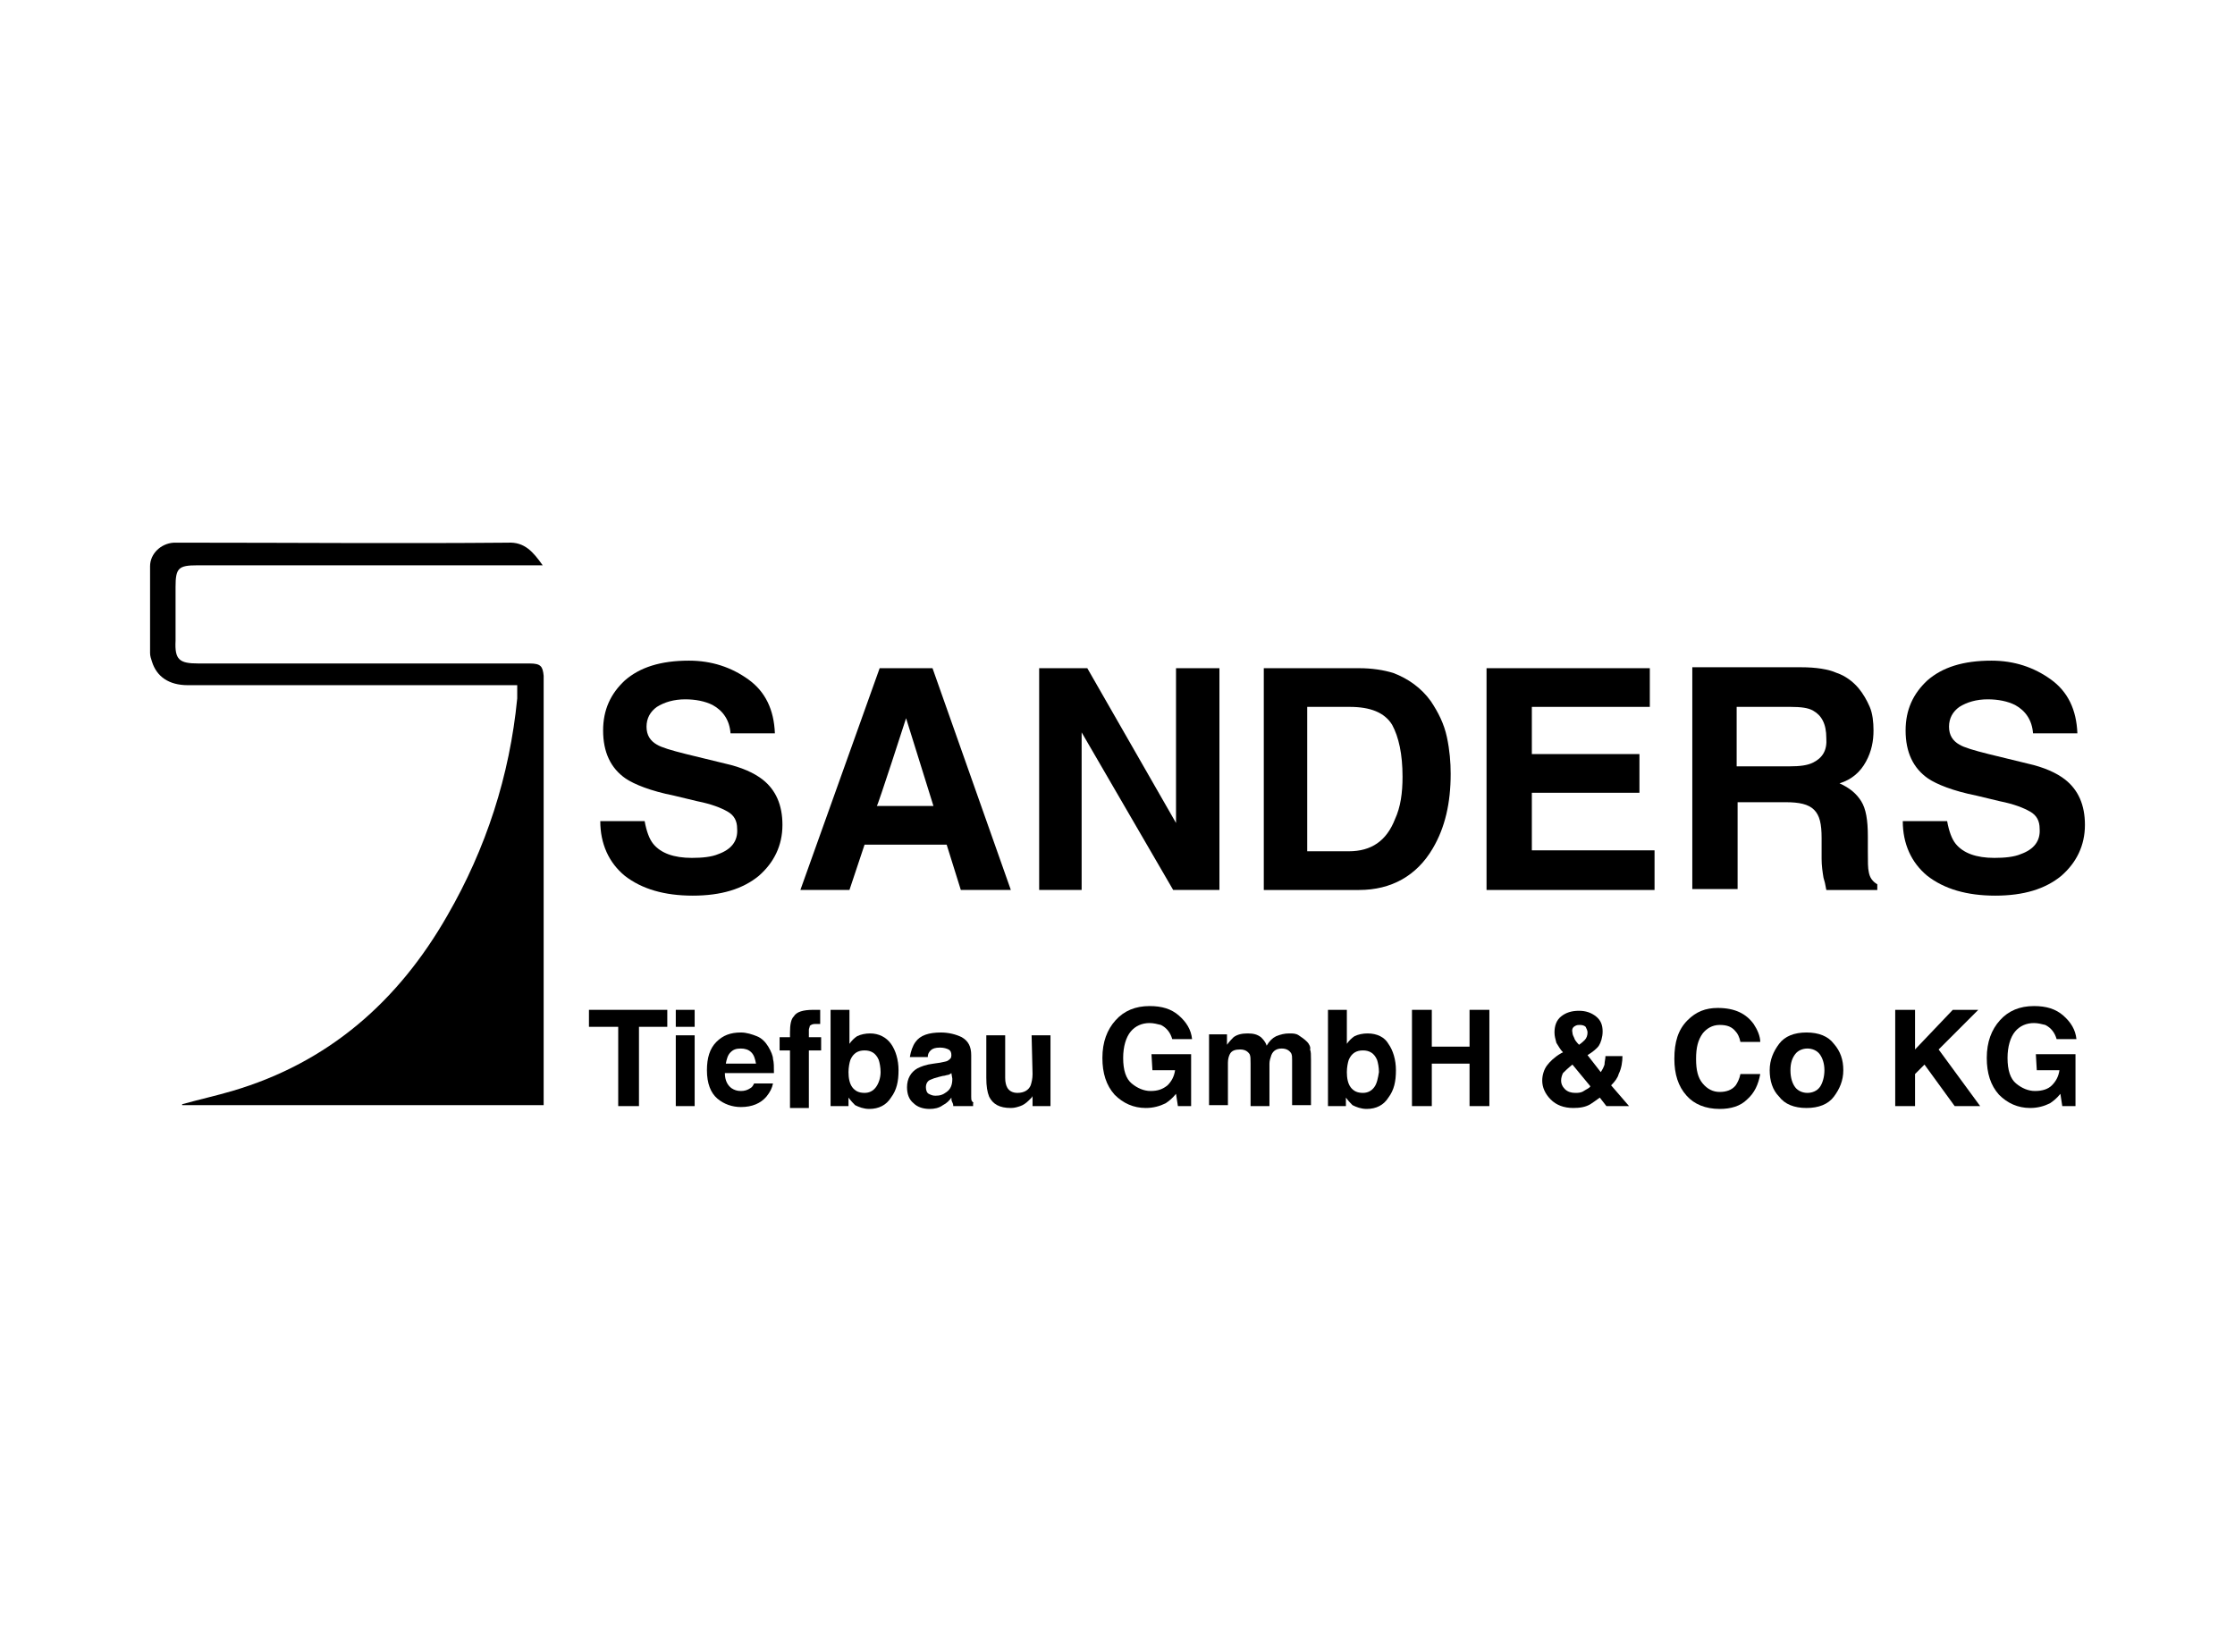 <?xml version="1.0" encoding="utf-8"?>
<!-- Generator: Adobe Illustrator 26.1.0, SVG Export Plug-In . SVG Version: 6.00 Build 0)  -->
<svg version="1.1" id="Ebene_1" xmlns="http://www.w3.org/2000/svg" xmlns:xlink="http://www.w3.org/1999/xlink" x="0px" y="0px"
	 width="236.8px" height="175px" viewBox="0 0 236.8 175" style="enable-background:new 0 0 236.8 175;" xml:space="preserve">
<path d="M76.1,90.5c-0.7,0.3-1.7,0.4-2.8,0.4c-1.9,0-3.3-0.5-4.1-1.5c-0.4-0.5-0.7-1.3-0.9-2.4h-4.7c0,2.4,0.9,4.4,2.6,5.8
	c1.8,1.4,4.2,2.1,7.2,2.1c3,0,5.3-0.7,7-2.1c1.6-1.4,2.5-3.2,2.5-5.4c0-2.1-0.7-3.7-2.1-4.8c-0.9-0.7-2.2-1.3-4-1.7l-4.1-1
	c-1.6-0.4-2.6-0.7-3.1-1c-0.7-0.4-1.1-1-1.1-1.9c0-0.9,0.4-1.6,1.1-2.1c0.8-0.5,1.8-0.8,3-0.8c1.1,0,2.1,0.2,2.9,0.6
	c1.1,0.6,1.8,1.6,1.9,3h4.7c-0.1-2.5-1-4.4-2.8-5.7c-1.8-1.3-3.9-2-6.3-2c-3,0-5.2,0.7-6.8,2.1c-1.5,1.4-2.3,3.1-2.3,5.3
	c0,2.3,0.8,4,2.4,5.1c0.9,0.6,2.6,1.3,5.1,1.8l2.5,0.6c1.5,0.3,2.5,0.7,3.2,1.1c0.7,0.4,1,1,1,1.8C78.2,89.1,77.5,90,76.1,90.5
	L76.1,90.5z"/>
<path d="M91.6,89.5h8.7l1.5,4.8h5.3l-8.3-23.5h-5.6l-8.4,23.5H90C90,94.3,91.6,89.5,91.6,89.5z M96,76.1l2.9,9.3h-6
	C93,85.4,96,76.1,96,76.1z"/>
<polygon points="129.2,94.3 129.2,70.8 124.6,70.8 124.6,87.2 115.2,70.8 110.1,70.8 110.1,94.3 114.6,94.3 114.6,77.6 124.3,94.3 
	"/>
<path d="M151.8,89.9c1.3-2.2,1.9-4.8,1.9-7.9c0-1.2-0.1-2.5-0.4-3.9s-0.9-2.6-1.7-3.8c-1-1.4-2.4-2.4-4-3c-1-0.3-2.2-0.5-3.6-0.5
	h-10.1v23.5h10.1C147.4,94.3,150.1,92.8,151.8,89.9L151.8,89.9z M138.5,90.2V74.9h4.5c2.2,0,3.7,0.6,4.5,1.9
	c0.7,1.3,1.1,3.1,1.1,5.5c0,1.7-0.2,3.2-0.8,4.5c-0.9,2.3-2.5,3.4-4.9,3.4L138.5,90.2L138.5,90.2z"/>
<polygon points="162.3,84 173.7,84 173.7,79.9 162.3,79.9 162.3,74.9 174.8,74.9 174.8,70.8 157.5,70.8 157.5,94.3 175.3,94.3 
	175.3,90.1 162.3,90.1 "/>
<path d="M198,92.4c-0.1-0.4-0.1-1.1-0.1-2.2v-1.6c0-1.7-0.2-2.9-0.7-3.7c-0.5-0.8-1.2-1.4-2.3-1.9c1.3-0.4,2.2-1.2,2.8-2.3
	s0.8-2.2,0.8-3.3c0-0.9-0.1-1.8-0.4-2.5s-0.7-1.4-1.2-2c-0.6-0.7-1.4-1.3-2.3-1.6c-0.9-0.4-2.2-0.6-3.8-0.6h-11.5v23.5h4.8v-9.2h5.1
	c1.4,0,2.4,0.2,3,0.8s0.8,1.5,0.8,3l0,2.2c0,0.7,0.1,1.4,0.2,2c0.1,0.3,0.2,0.7,0.3,1.3h5.4v-0.6C198.4,93.4,198.1,93,198,92.4
	L198,92.4z M192.1,80.8c-0.6,0.3-1.4,0.4-2.5,0.4h-5.6v-6.3h5.7c1.1,0,1.9,0.1,2.4,0.4c0.9,0.5,1.4,1.4,1.4,2.9
	C193.6,79.5,193.1,80.3,192.1,80.8z"/>
<path d="M214.1,90.5c-0.7,0.3-1.7,0.4-2.8,0.4c-1.9,0-3.3-0.5-4.1-1.5c-0.4-0.5-0.7-1.3-0.9-2.4h-4.7c0,2.4,0.9,4.4,2.6,5.8
	c1.8,1.4,4.2,2.1,7.2,2.1c3,0,5.3-0.7,7-2.1c1.6-1.4,2.5-3.2,2.5-5.4c0-2.1-0.7-3.7-2.1-4.8c-0.9-0.7-2.2-1.3-4-1.7l-4.1-1
	c-1.6-0.4-2.6-0.7-3.1-1c-0.7-0.4-1.1-1-1.1-1.9c0-0.9,0.4-1.6,1.1-2.1c0.8-0.5,1.8-0.8,3-0.8c1.1,0,2.1,0.2,2.9,0.6
	c1.1,0.6,1.8,1.6,1.9,3h4.7c-0.1-2.5-1-4.4-2.8-5.7c-1.8-1.3-3.9-2-6.3-2c-3,0-5.2,0.7-6.8,2.1c-1.5,1.4-2.3,3.1-2.3,5.3
	c0,2.3,0.8,4,2.4,5.1c0.9,0.6,2.6,1.3,5.1,1.8l2.5,0.6c1.5,0.3,2.5,0.7,3.2,1.1c0.7,0.4,1,1,1,1.8C216.2,89.1,215.5,90,214.1,90.5
	L214.1,90.5z"/>
<polygon points="62.4,108.8 65.5,108.8 65.5,117.2 67.7,117.2 67.7,108.8 70.7,108.8 70.7,107 62.4,107 "/>
<rect x="71.6" y="107" width="2" height="1.8"/>
<rect x="71.6" y="109.7" width="2" height="7.5"/>
<path d="M81.4,110.9c-0.3-0.5-0.7-0.9-1.2-1.1c-0.5-0.2-1.1-0.4-1.7-0.4c-1.1,0-1.9,0.3-2.6,1s-1,1.7-1,3c0,1.4,0.4,2.4,1.1,3
	s1.6,0.9,2.5,0.9c1.2,0,2.1-0.4,2.7-1.1c0.4-0.5,0.6-0.9,0.7-1.4h-2c-0.1,0.2-0.2,0.4-0.4,0.5c-0.3,0.2-0.6,0.3-1,0.3
	c-0.4,0-0.7-0.1-1-0.3c-0.4-0.3-0.7-0.8-0.7-1.6H82c0-0.7,0-1.1-0.1-1.5C81.9,111.9,81.7,111.4,81.4,110.9L81.4,110.9z M76.9,112.7
	c0.1-0.5,0.2-0.9,0.5-1.2s0.6-0.4,1.1-0.4c0.4,0,0.8,0.1,1.1,0.4s0.4,0.7,0.5,1.2L76.9,112.7L76.9,112.7z"/>
<path d="M85.7,109.1c0-0.1,0.1-0.3,0.1-0.4c0.1-0.1,0.3-0.2,0.5-0.2s0.4,0,0.6,0V107c-0.2,0-0.3,0-0.4,0c-0.1,0-0.2,0-0.3,0
	c-1.1,0-1.8,0.2-2.1,0.7c-0.3,0.3-0.4,0.9-0.4,1.7v0.5h-1.1v1.4h1.1v6.1h2v-6.1h1.3v-1.4h-1.3L85.7,109.1L85.7,109.1z"/>
<path d="M92.2,109.5c-0.5,0-1,0.1-1.4,0.3c-0.3,0.2-0.6,0.5-0.8,0.8V107h-2v10.2h1.9v-0.9c0.3,0.4,0.5,0.6,0.7,0.8
	c0.4,0.2,0.9,0.4,1.5,0.4c1,0,1.8-0.4,2.3-1.2c0.6-0.8,0.8-1.7,0.8-2.9c0-1.1-0.3-2.1-0.8-2.8C93.9,109.9,93.1,109.5,92.2,109.5
	L92.2,109.5z M92.8,115.2c-0.3,0.4-0.7,0.6-1.2,0.6c-0.6,0-1-0.2-1.3-0.6c-0.3-0.4-0.4-1-0.4-1.6c0-0.5,0.1-1,0.2-1.3
	c0.3-0.7,0.8-1,1.5-1c0.7,0,1.2,0.3,1.5,1c0.1,0.3,0.2,0.8,0.2,1.3C93.3,114.2,93.1,114.8,92.8,115.2L92.8,115.2z"/>
<path d="M103,116.7c-0.1-0.1-0.1-0.3-0.1-0.5c0-0.3,0-0.6,0-0.9v-3.5c0-0.9-0.3-1.5-1-1.9c-0.6-0.3-1.4-0.5-2.2-0.5
	c-1.3,0-2.2,0.3-2.7,1c-0.3,0.4-0.5,1-0.6,1.6h1.9c0-0.3,0.1-0.5,0.3-0.7c0.2-0.2,0.5-0.3,1-0.3c0.4,0,0.7,0.1,0.9,0.2
	c0.2,0.1,0.3,0.3,0.3,0.6c0,0.3-0.1,0.4-0.4,0.6c-0.2,0.1-0.4,0.1-0.8,0.2l-0.7,0.1c-0.8,0.1-1.3,0.3-1.7,0.5
	c-0.7,0.4-1.1,1.1-1.1,2c0,0.7,0.2,1.3,0.7,1.7c0.4,0.4,1,0.6,1.7,0.6c0.5,0,1-0.1,1.4-0.4c0.4-0.2,0.7-0.5,0.9-0.8
	c0,0.2,0,0.3,0.1,0.5s0.1,0.3,0.1,0.4h2.1v-0.3C103.2,116.9,103.1,116.8,103,116.7L103,116.7z M100.9,114.3c0,0.7-0.2,1.1-0.6,1.4
	s-0.7,0.4-1.2,0.4c-0.3,0-0.5-0.1-0.7-0.2c-0.2-0.1-0.3-0.4-0.3-0.7c0-0.4,0.2-0.7,0.5-0.8c0.2-0.1,0.5-0.2,0.9-0.3l0.4-0.1
	c0.2,0,0.4-0.1,0.5-0.1c0.1,0,0.3-0.1,0.4-0.2L100.9,114.3L100.9,114.3z"/>
<path d="M109.4,113.8c0,0.5-0.1,0.9-0.2,1.2c-0.2,0.5-0.7,0.8-1.4,0.8c-0.5,0-0.9-0.2-1.1-0.6c-0.1-0.2-0.2-0.5-0.2-1v-4.5h-2v4.5
	c0,0.9,0.1,1.5,0.3,2c0.4,0.8,1.1,1.2,2.3,1.2c0.4,0,0.7-0.1,1-0.2s0.6-0.3,0.9-0.6c0.1-0.1,0.2-0.2,0.3-0.3s0.1-0.2,0.1-0.2v1.1
	h1.9v-7.5h-2L109.4,113.8L109.4,113.8z"/>
<path d="M122.1,113.4h2.4c-0.1,0.7-0.4,1.2-0.8,1.6c-0.5,0.4-1,0.6-1.8,0.6c-0.7,0-1.4-0.3-2-0.8c-0.6-0.5-0.9-1.4-0.9-2.7
	c0-1.2,0.3-2.2,0.8-2.8c0.5-0.6,1.2-0.9,2-0.9c0.4,0,0.8,0.1,1.2,0.2c0.6,0.3,1,0.8,1.2,1.5h2.1c-0.1-1-0.6-1.8-1.4-2.5
	c-0.8-0.7-1.8-1-3.1-1c-1.5,0-2.7,0.5-3.6,1.5c-0.9,1-1.4,2.3-1.4,4c0,1.6,0.4,2.9,1.3,3.9c0.9,0.9,2,1.4,3.3,1.4
	c0.8,0,1.5-0.2,2.1-0.5c0.3-0.2,0.7-0.5,1.1-1l0.2,1.3h1.4v-5.5h-4.2L122.1,113.4L122.1,113.4z"/>
<path d="M138.5,110.4c-0.3-0.3-0.6-0.5-0.9-0.7s-0.6-0.2-1-0.2c-0.5,0-0.9,0.1-1.4,0.3c-0.4,0.2-0.7,0.5-1,1
	c-0.1-0.4-0.4-0.7-0.6-0.9c-0.4-0.3-0.8-0.4-1.4-0.4c-0.6,0-1.1,0.1-1.5,0.4c-0.2,0.2-0.4,0.4-0.7,0.8v-1.1h-1.9v7.5h2v-4.5
	c0-0.4,0.1-0.7,0.2-0.9c0.2-0.4,0.6-0.5,1.1-0.5c0.5,0,0.8,0.2,1,0.5c0.1,0.2,0.1,0.5,0.1,1v4.5h2v-4.5c0-0.3,0.1-0.6,0.2-0.9
	c0.2-0.5,0.6-0.7,1.1-0.7c0.5,0,0.8,0.2,1,0.5c0.1,0.2,0.1,0.4,0.1,0.7v4.8h2l0-4.8c0-0.5,0-0.9-0.1-1.1
	C138.9,111,138.7,110.6,138.5,110.4L138.5,110.4z"/>
<path d="M144.9,109.5c-0.5,0-1,0.1-1.4,0.3c-0.3,0.2-0.6,0.5-0.8,0.8V107h-2v10.2h1.9v-0.9c0.3,0.4,0.5,0.6,0.7,0.8
	c0.4,0.2,0.9,0.4,1.5,0.4c1,0,1.8-0.4,2.3-1.2c0.6-0.8,0.8-1.7,0.8-2.9c0-1.1-0.3-2.1-0.8-2.8C146.7,109.9,145.9,109.5,144.9,109.5
	L144.9,109.5z M145.6,115.2c-0.3,0.4-0.7,0.6-1.2,0.6c-0.6,0-1-0.2-1.3-0.6c-0.3-0.4-0.4-1-0.4-1.6c0-0.5,0.1-1,0.2-1.3
	c0.3-0.7,0.8-1,1.5-1c0.7,0,1.2,0.3,1.5,1c0.1,0.3,0.2,0.8,0.2,1.3C146,114.2,145.9,114.8,145.6,115.2L145.6,115.2z"/>
<polygon points="155.7,110.9 151.7,110.9 151.7,107 149.6,107 149.6,117.2 151.7,117.2 151.7,112.7 155.7,112.7 155.7,117.2 
	157.8,117.2 157.8,107 155.7,107 "/>
<path d="M171.5,113.8c0.3-0.6,0.4-1.3,0.4-1.9h-1.8c0,0.3-0.1,0.6-0.1,0.9c-0.1,0.3-0.2,0.5-0.4,0.8l-1.4-1.8c0.5-0.3,1-0.7,1.2-1
	s0.4-0.9,0.4-1.5c0-0.7-0.2-1.2-0.7-1.6c-0.5-0.4-1.1-0.6-1.8-0.6c-0.8,0-1.4,0.2-1.9,0.6s-0.7,1-0.7,1.7c0,0.4,0.1,0.7,0.2,1.1
	c0.2,0.3,0.4,0.7,0.7,1l-0.2,0.1c-0.7,0.4-1.2,0.9-1.5,1.3c-0.3,0.4-0.5,1-0.5,1.6c0,0.7,0.3,1.4,0.9,2c0.6,0.6,1.4,0.9,2.4,0.9
	c0.7,0,1.3-0.1,1.8-0.4c0.3-0.2,0.6-0.4,1-0.7l0.7,0.9h2.4l-1.9-2.2C171.1,114.6,171.4,114.2,171.5,113.8L171.5,113.8z M166.9,108.7
	c0.2-0.1,0.3-0.1,0.5-0.1c0.3,0,0.5,0.1,0.6,0.2c0.1,0.2,0.2,0.4,0.2,0.6c0,0.3-0.1,0.6-0.3,0.8c-0.1,0.1-0.3,0.3-0.6,0.5
	c-0.3-0.3-0.5-0.6-0.5-0.7c-0.1-0.2-0.2-0.4-0.2-0.6C166.5,109,166.7,108.8,166.9,108.7L166.9,108.7z M167.8,115.6
	c-0.3,0.2-0.6,0.2-0.9,0.2c-0.4,0-0.8-0.1-1.1-0.4c-0.3-0.3-0.4-0.6-0.4-0.9c0-0.3,0.1-0.6,0.2-0.8c0.2-0.2,0.5-0.5,1-0.9l1.9,2.3
	C168.4,115.3,168.1,115.4,167.8,115.6L167.8,115.6z"/>
<path d="M182.2,108.6c0.8,0,1.3,0.2,1.7,0.7c0.2,0.2,0.4,0.6,0.5,1.1h2.1c0-0.6-0.3-1.3-0.7-1.9c-0.8-1.1-2-1.7-3.8-1.7
	c-1.3,0-2.3,0.4-3.2,1.3c-1,1-1.4,2.3-1.4,4.1c0,1.6,0.4,2.9,1.3,3.9c0.8,0.9,2,1.4,3.5,1.4c1.2,0,2.2-0.3,2.9-1
	c0.8-0.7,1.2-1.6,1.4-2.7h-2.1c-0.1,0.5-0.3,0.9-0.5,1.2c-0.4,0.5-1,0.7-1.7,0.7c-0.7,0-1.3-0.3-1.8-0.9c-0.5-0.6-0.7-1.4-0.7-2.6
	s0.2-2,0.7-2.7C180.8,109,181.4,108.6,182.2,108.6L182.2,108.6z"/>
<path d="M191.4,109.4c-1.3,0-2.3,0.4-2.9,1.2c-0.6,0.8-1,1.7-1,2.8c0,1.1,0.3,2.1,1,2.8c0.6,0.8,1.6,1.2,2.9,1.2s2.3-0.4,2.9-1.2
	s1-1.7,1-2.8c0-1.1-0.3-2-1-2.8C193.7,109.8,192.7,109.4,191.4,109.4z M192.8,115.2c-0.3,0.4-0.8,0.6-1.3,0.6s-1-0.2-1.3-0.6
	c-0.3-0.4-0.5-1-0.5-1.8s0.2-1.3,0.5-1.7c0.3-0.4,0.8-0.6,1.3-0.6s1,0.2,1.3,0.6s0.5,1,0.5,1.7S193.1,114.8,192.8,115.2z"/>
<polygon points="209.6,107 206.9,107 202.9,111.2 202.9,107 200.8,107 200.8,117.2 202.9,117.2 202.9,113.8 203.9,112.8 
	207.1,117.2 209.8,117.2 205.4,111.2 "/>
<path d="M215.8,113.4h2.4c-0.1,0.7-0.4,1.2-0.8,1.6s-1,0.6-1.8,0.6c-0.7,0-1.4-0.3-2-0.8c-0.6-0.5-0.9-1.4-0.9-2.7
	c0-1.2,0.3-2.2,0.8-2.8c0.5-0.6,1.2-0.9,2-0.9c0.4,0,0.8,0.1,1.2,0.2c0.6,0.3,1,0.8,1.2,1.5h2.1c-0.1-1-0.6-1.8-1.4-2.5
	c-0.8-0.7-1.8-1-3.1-1c-1.5,0-2.7,0.5-3.6,1.5s-1.4,2.3-1.4,4c0,1.6,0.4,2.9,1.3,3.9c0.9,0.9,2,1.4,3.3,1.4c0.8,0,1.5-0.2,2.1-0.5
	c0.3-0.2,0.7-0.5,1.1-1l0.2,1.3h1.4v-5.5h-4.2L215.8,113.4L215.8,113.4z"/>
<path d="M56.1,70.3c-8,0-16,0-24,0c-3.7,0-7.4,0-11.1,0c-2,0-2.5-0.4-2.4-2.4c0-1.9,0-3.8,0-5.7c0-2,0.3-2.3,2.3-2.3
	c11.7,0,36.6,0,36.6,0c-1-1.4-1.9-2.5-3.7-2.4c-11.3,0.1-22.7,0-34,0c-0.5,0-0.9,0-1.4,0c-1.4,0.1-2.5,1.2-2.5,2.5
	c0,3.1,0,6.2,0,9.2c0,0.3,0.1,0.6,0.2,0.9c0.5,1.6,1.8,2.5,3.8,2.5c11.2,0,22.3,0,33.5,0h1.4c0,0.6,0,1,0,1.4
	c-0.8,8.2-3.3,15.9-7.4,23c-5.2,9.1-12.6,15.6-22.8,18.6c-1.7,0.5-3.5,0.9-5.3,1.4c0,0.1,0,0.1,0,0.1h38.3c0-0.5,0-0.9,0-1.3
	c0-14.7,0-29.5,0-44.2C57.5,70.6,57.3,70.3,56.1,70.3L56.1,70.3z"/>
</svg>
